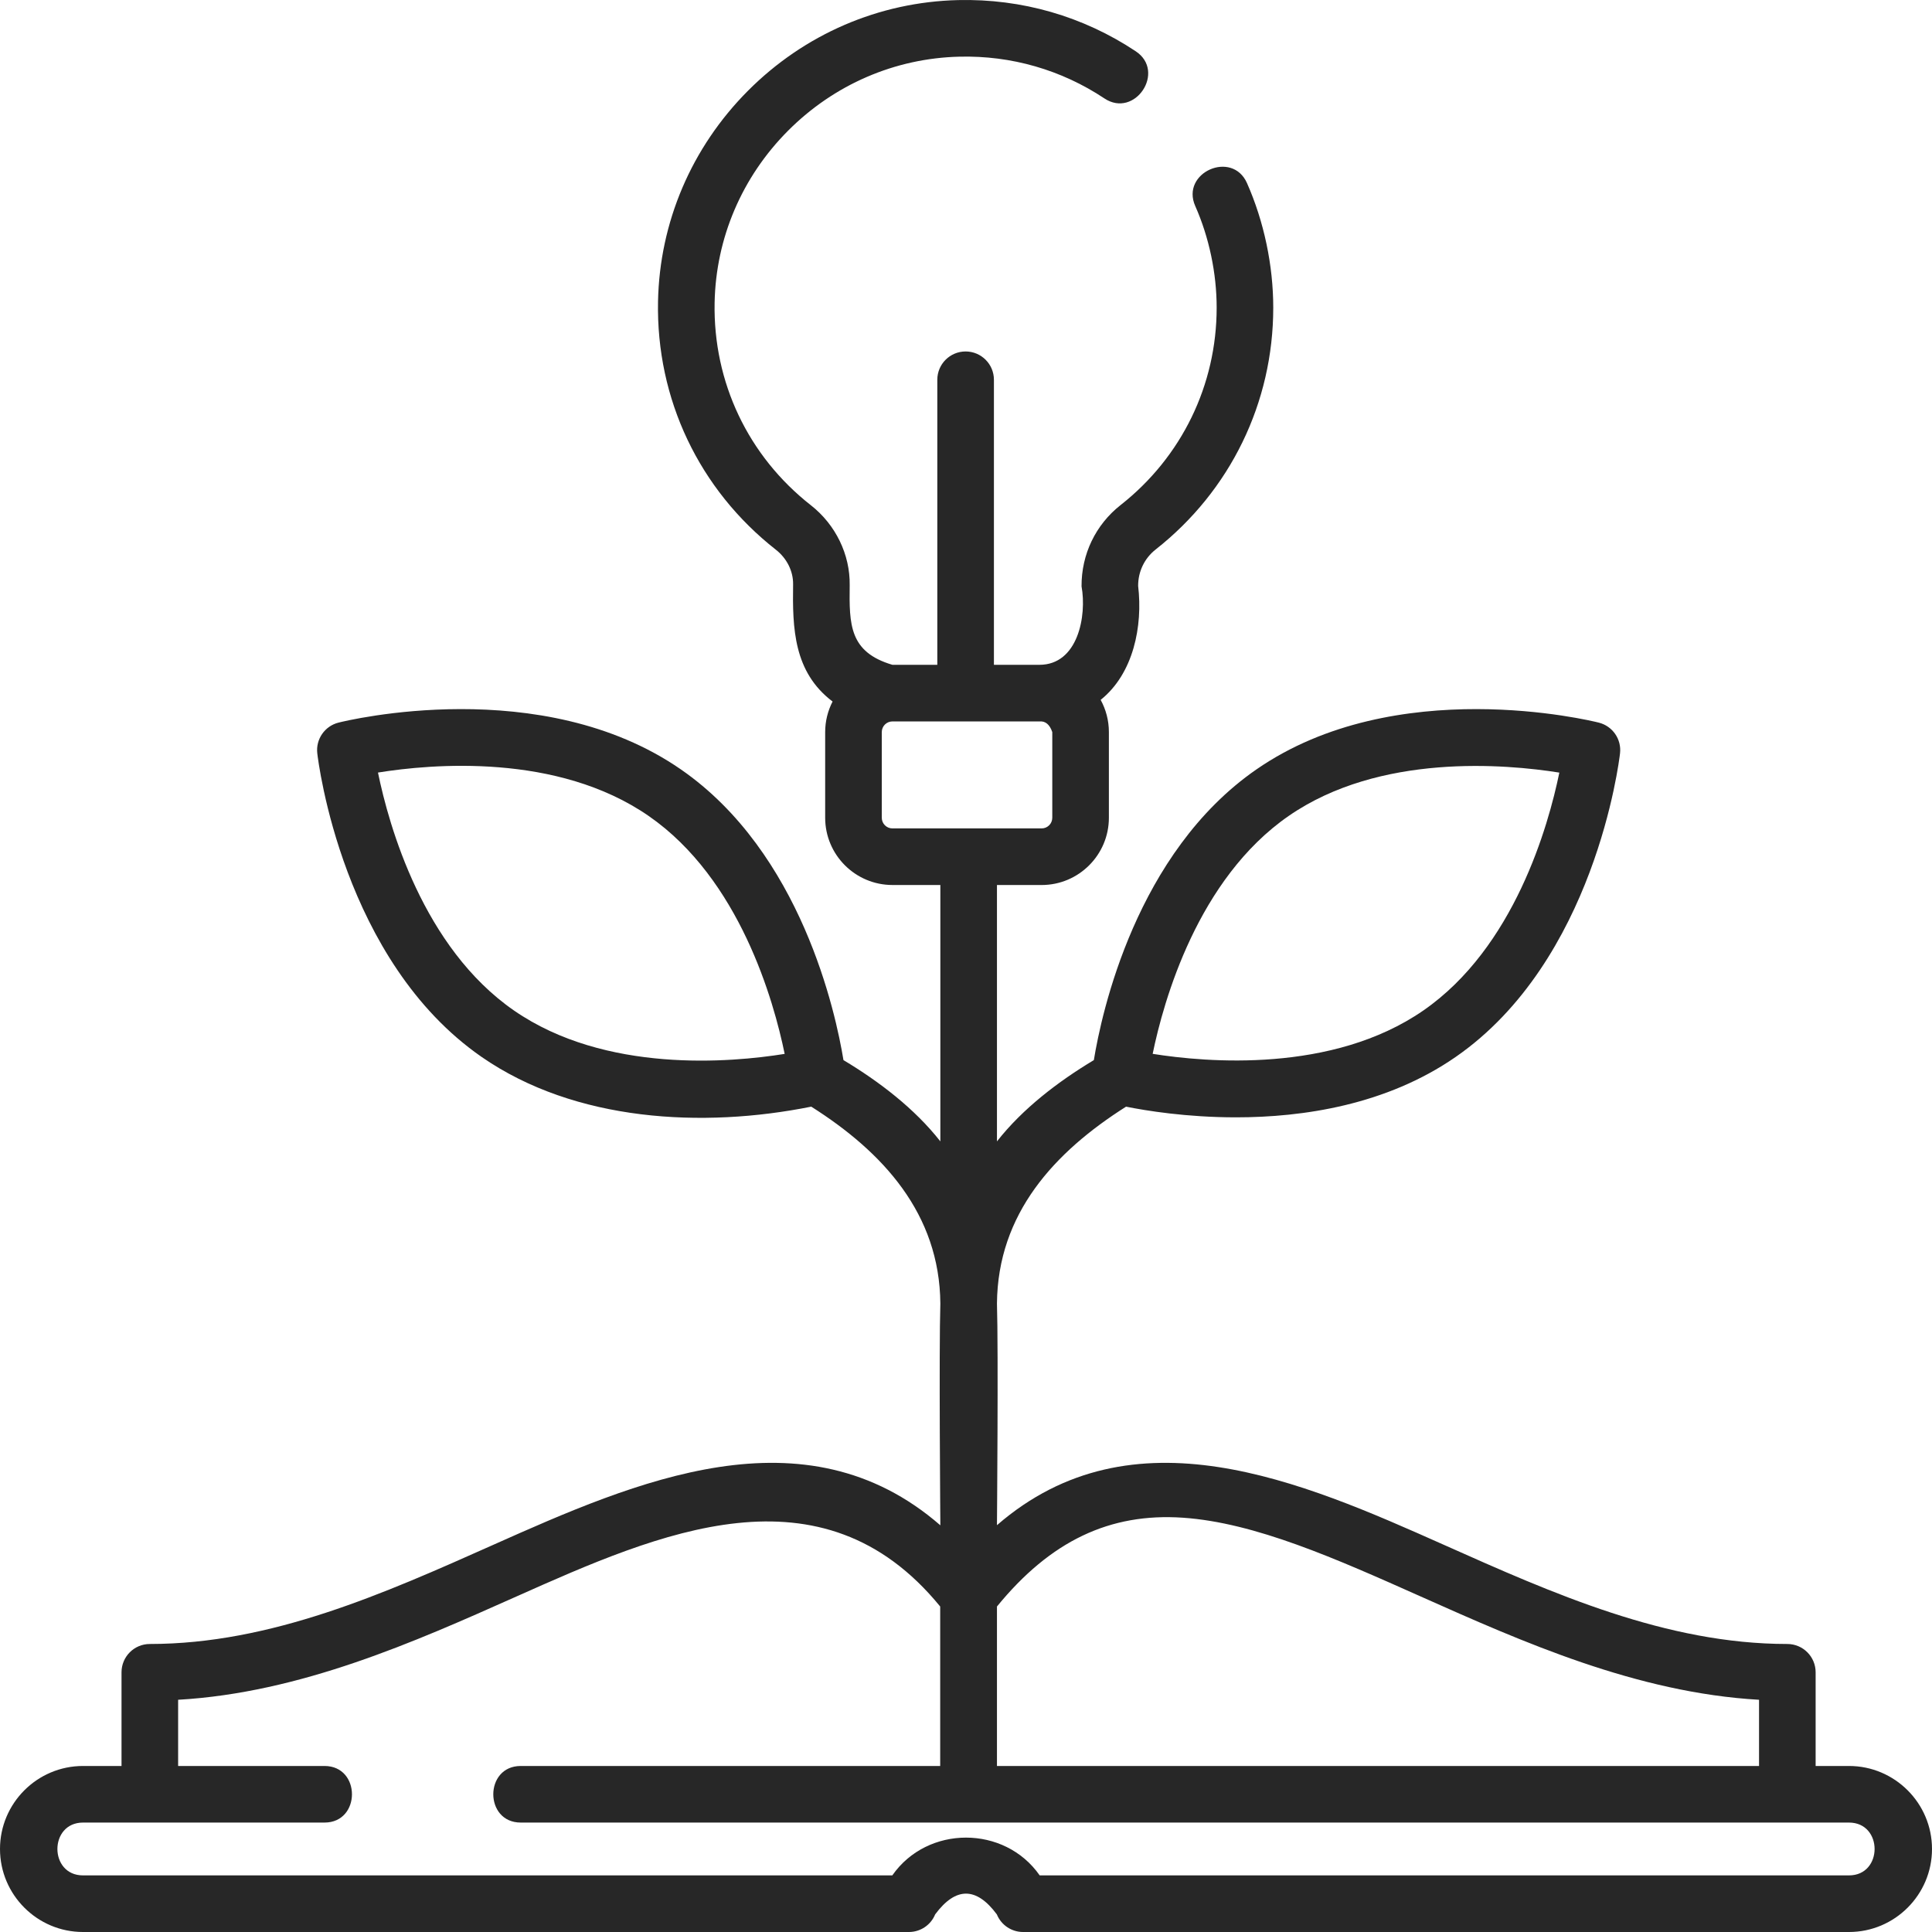 <svg width="120" height="120" viewBox="0 0 120 120" fill="none" xmlns="http://www.w3.org/2000/svg">
<path d="M114.844 109.688H112.772V103.869C112.772 102.898 111.985 102.111 111.015 102.111C103.492 102.111 96.473 98.981 89.686 95.954C80.847 92.012 70.363 87.412 61.923 94.732C61.923 94.732 62.014 83.822 61.923 80.969C61.969 75.384 65.485 71.559 69.941 68.737C71.174 68.985 73.697 69.4 76.769 69.4C80.93 69.4 86.095 68.636 90.403 65.657C99.052 59.676 100.563 47.313 100.623 46.789C100.724 45.913 100.16 45.099 99.305 44.884C98.794 44.755 86.693 41.805 78.044 47.786C70.557 52.964 68.419 62.922 67.941 65.845C65.724 67.176 63.521 68.856 61.923 70.894V54.97H64.698C67.001 54.97 68.875 53.096 68.875 50.793V45.47C68.875 44.746 68.689 44.064 68.364 43.47C70.403 41.84 70.988 38.889 70.692 36.396C70.687 35.504 71.083 34.678 71.779 34.13C76.422 30.48 79.084 25.004 79.084 19.109C79.084 16.497 78.512 13.762 77.453 11.373C76.533 9.296 73.318 10.719 74.239 12.797C75.103 14.747 75.569 16.977 75.569 19.109C75.569 23.919 73.395 28.387 69.606 31.367C68.05 32.59 67.165 34.431 67.177 36.418C67.509 38.245 66.962 41.293 64.558 41.293H61.734V23.588C61.734 22.617 60.947 21.83 59.976 21.83C59.005 21.83 58.218 22.617 58.218 23.588V41.293H55.43C52.749 40.502 52.745 38.795 52.776 36.348C52.805 34.445 51.904 32.588 50.365 31.382C46.469 28.328 44.29 23.74 44.386 18.796C44.465 14.786 46.083 10.995 48.944 8.122C51.805 5.249 55.589 3.615 59.598 3.52C62.818 3.442 65.931 4.341 68.598 6.114C70.49 7.372 72.437 4.445 70.544 3.186C67.275 1.012 63.461 -0.087 59.515 0.005C54.595 0.122 49.956 2.123 46.453 5.642C42.95 9.16 40.967 13.807 40.871 18.727C40.753 24.786 43.423 30.407 48.196 34.148C48.875 34.681 49.273 35.483 49.261 36.293C49.219 39.026 49.292 41.744 51.713 43.573C51.421 44.143 51.253 44.786 51.253 45.469V50.793C51.253 53.096 53.127 54.969 55.43 54.969H58.407V70.894C56.809 68.855 54.606 67.175 52.389 65.845C51.91 62.922 49.773 52.963 42.286 47.786C33.637 41.805 21.535 44.755 21.025 44.883C20.17 45.098 19.607 45.913 19.707 46.788C19.767 47.312 21.278 59.676 29.927 65.657C35.727 69.668 43.655 70.09 50.389 68.736C54.845 71.559 58.361 75.383 58.407 80.969C58.316 83.821 58.407 94.74 58.407 94.74C49.967 87.409 39.478 92.01 30.634 95.954C23.847 98.981 16.828 102.111 9.305 102.111C8.335 102.111 7.548 102.898 7.548 103.869V109.688H5.156C2.313 109.688 0 112.001 0 114.844C0 117.687 2.313 120 5.156 120H56.456C57.17 120 57.814 119.568 58.084 118.907C59.361 117.187 60.639 117.187 61.916 118.907C62.186 119.568 62.829 120 63.544 120H114.844C117.687 120 120 117.687 120 114.844C120 112.001 117.687 109.688 114.844 109.688ZM80.044 50.678C85.698 46.768 93.527 47.458 96.853 47.988C96.175 51.287 94.058 58.856 88.403 62.766C82.749 66.676 74.919 65.986 71.594 65.456C72.272 62.157 74.39 54.588 80.044 50.678ZM54.769 50.793V45.47C54.769 45.105 55.066 44.809 55.43 44.809H64.558C64.93 44.776 65.197 44.996 65.359 45.47V50.793C65.359 51.157 65.063 51.454 64.698 51.454H55.43C55.066 51.454 54.769 51.157 54.769 50.793ZM31.927 62.766C26.271 58.854 24.154 51.283 23.477 47.985C26.797 47.45 34.612 46.754 40.286 50.678C45.943 54.59 48.06 62.163 48.737 65.459C45.417 65.994 37.602 66.691 31.927 62.766ZM73.48 94.268C77.966 94.577 82.963 96.805 88.253 99.165C94.562 101.978 101.652 105.14 109.257 105.576V109.688H61.923V99.783C65.249 95.71 68.934 93.956 73.48 94.268ZM114.844 116.484H64.577C62.397 113.355 57.603 113.355 55.423 116.484H5.156C3.035 116.484 3.035 113.203 5.156 113.203H20.156C22.429 113.203 22.429 109.688 20.156 109.688H11.064V105.576C18.669 105.14 25.759 101.978 32.067 99.165C40.957 95.2 51.023 90.752 58.397 99.784V109.688H32.344C30.071 109.688 30.071 113.203 32.344 113.203H60.155H114.844C116.965 113.203 116.965 116.484 114.844 116.484Z" fill="#272727"/>
</svg>
